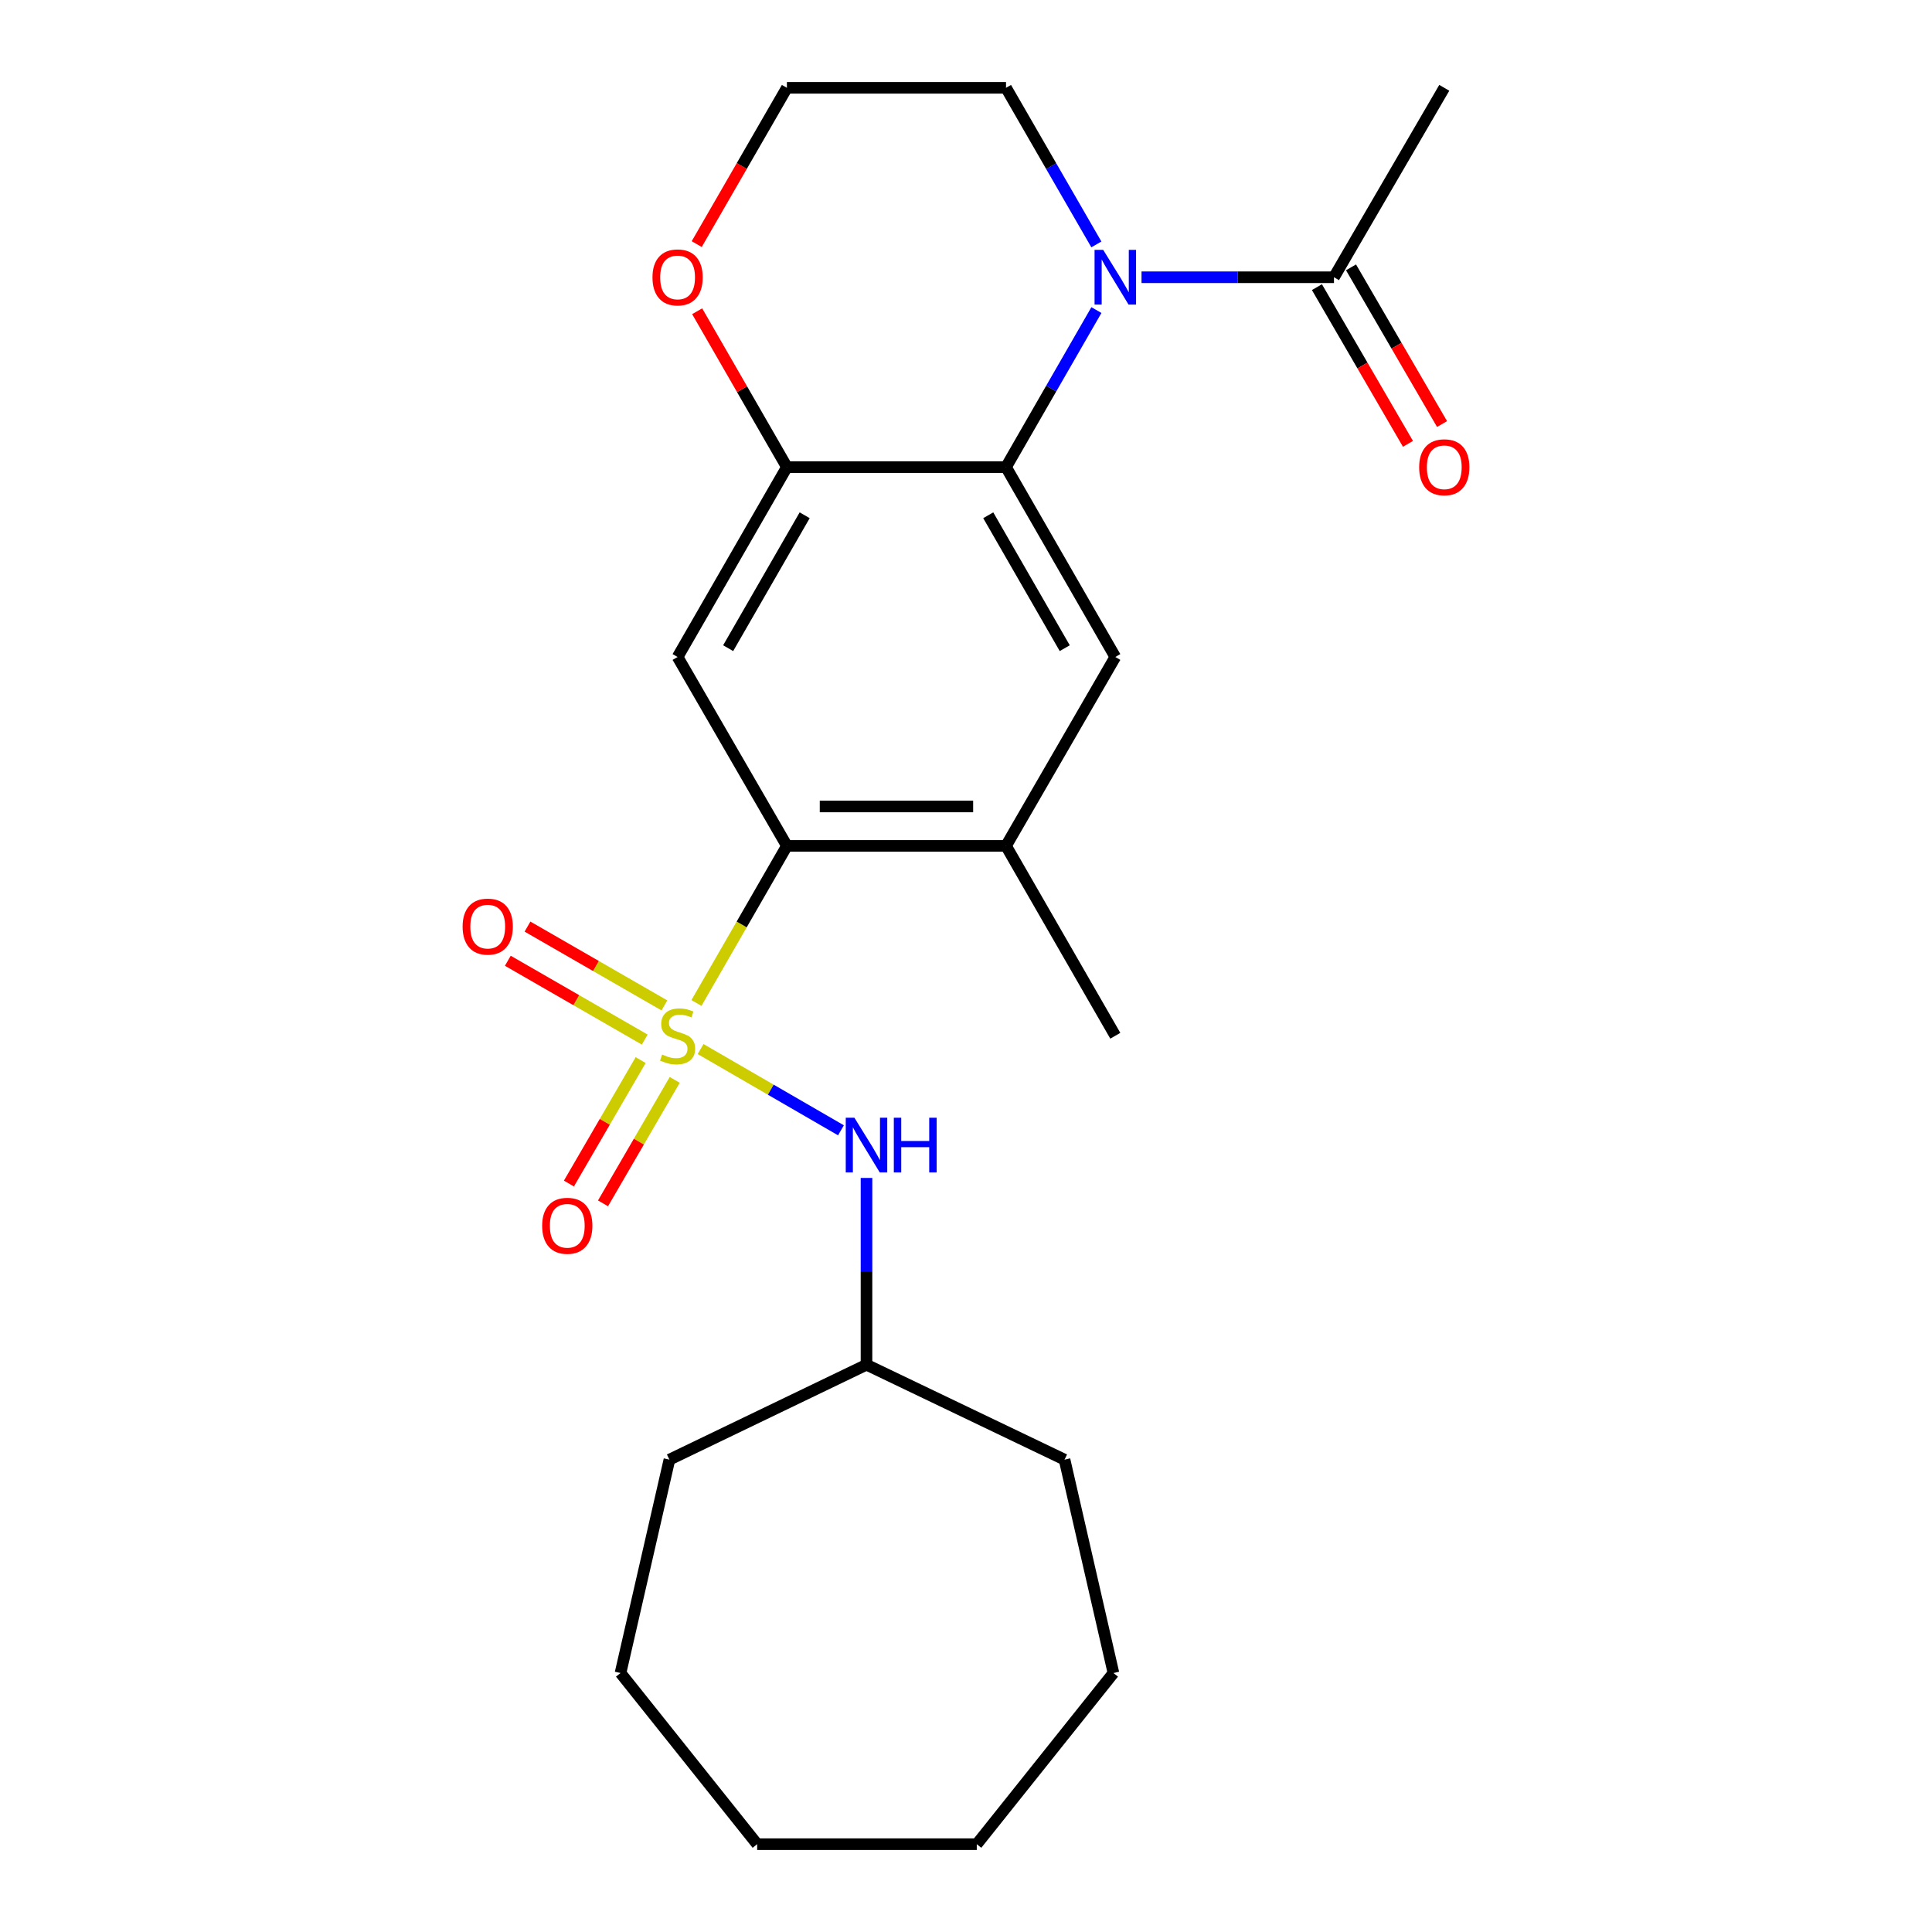 <?xml version='1.0' encoding='iso-8859-1'?>
<svg version='1.1' baseProfile='full'
              xmlns='http://www.w3.org/2000/svg'
                      xmlns:rdkit='http://www.rdkit.org/xml'
                      xmlns:xlink='http://www.w3.org/1999/xlink'
                  xml:space='preserve'
width='1000px' height='1000px' viewBox='0 0 1000 1000'>
<!-- END OF HEADER -->
<rect style='opacity:1.0;fill:#FFFFFF;stroke:none' width='1000' height='1000' x='0' y='0'> </rect>
<path class='bond-1' d='M 360.483,519.152 L 383.893,478.491' style='fill:none;fill-rule:evenodd;stroke:#CCCC00;stroke-width:6px;stroke-linecap:butt;stroke-linejoin:miter;stroke-opacity:1' />
<path class='bond-1' d='M 383.893,478.491 L 407.302,437.831' style='fill:none;fill-rule:evenodd;stroke:#000000;stroke-width:6px;stroke-linecap:butt;stroke-linejoin:miter;stroke-opacity:1' />
<path class='bond-6' d='M 362.626,542.997 L 398.952,564.021' style='fill:none;fill-rule:evenodd;stroke:#CCCC00;stroke-width:6px;stroke-linecap:butt;stroke-linejoin:miter;stroke-opacity:1' />
<path class='bond-6' d='M 398.952,564.021 L 435.278,585.046' style='fill:none;fill-rule:evenodd;stroke:#0000FF;stroke-width:6px;stroke-linecap:butt;stroke-linejoin:miter;stroke-opacity:1' />
<path class='bond-9' d='M 331.603,548.702 L 313.038,580.655' style='fill:none;fill-rule:evenodd;stroke:#CCCC00;stroke-width:6px;stroke-linecap:butt;stroke-linejoin:miter;stroke-opacity:1' />
<path class='bond-9' d='M 313.038,580.655 L 294.472,612.607' style='fill:none;fill-rule:evenodd;stroke:#FF0000;stroke-width:6px;stroke-linecap:butt;stroke-linejoin:miter;stroke-opacity:1' />
<path class='bond-9' d='M 349.247,558.954 L 330.681,590.906' style='fill:none;fill-rule:evenodd;stroke:#CCCC00;stroke-width:6px;stroke-linecap:butt;stroke-linejoin:miter;stroke-opacity:1' />
<path class='bond-9' d='M 330.681,590.906 L 312.116,622.859' style='fill:none;fill-rule:evenodd;stroke:#FF0000;stroke-width:6px;stroke-linecap:butt;stroke-linejoin:miter;stroke-opacity:1' />
<path class='bond-10' d='M 343.898,520.405 L 308.463,500.004' style='fill:none;fill-rule:evenodd;stroke:#CCCC00;stroke-width:6px;stroke-linecap:butt;stroke-linejoin:miter;stroke-opacity:1' />
<path class='bond-10' d='M 308.463,500.004 L 273.028,479.603' style='fill:none;fill-rule:evenodd;stroke:#FF0000;stroke-width:6px;stroke-linecap:butt;stroke-linejoin:miter;stroke-opacity:1' />
<path class='bond-10' d='M 333.716,538.089 L 298.282,517.688' style='fill:none;fill-rule:evenodd;stroke:#CCCC00;stroke-width:6px;stroke-linecap:butt;stroke-linejoin:miter;stroke-opacity:1' />
<path class='bond-10' d='M 298.282,517.688 L 262.847,497.287' style='fill:none;fill-rule:evenodd;stroke:#FF0000;stroke-width:6px;stroke-linecap:butt;stroke-linejoin:miter;stroke-opacity:1' />
<path class='bond-0' d='M 567.498,160.498 L 544.105,201.138' style='fill:none;fill-rule:evenodd;stroke:#0000FF;stroke-width:6px;stroke-linecap:butt;stroke-linejoin:miter;stroke-opacity:1' />
<path class='bond-0' d='M 544.105,201.138 L 520.712,241.779' style='fill:none;fill-rule:evenodd;stroke:#000000;stroke-width:6px;stroke-linecap:butt;stroke-linejoin:miter;stroke-opacity:1' />
<path class='bond-7' d='M 590.85,143.503 L 640.657,143.503' style='fill:none;fill-rule:evenodd;stroke:#0000FF;stroke-width:6px;stroke-linecap:butt;stroke-linejoin:miter;stroke-opacity:1' />
<path class='bond-7' d='M 640.657,143.503 L 690.463,143.503' style='fill:none;fill-rule:evenodd;stroke:#000000;stroke-width:6px;stroke-linecap:butt;stroke-linejoin:miter;stroke-opacity:1' />
<path class='bond-13' d='M 567.478,126.513 L 544.095,85.984' style='fill:none;fill-rule:evenodd;stroke:#0000FF;stroke-width:6px;stroke-linecap:butt;stroke-linejoin:miter;stroke-opacity:1' />
<path class='bond-13' d='M 544.095,85.984 L 520.712,45.455' style='fill:none;fill-rule:evenodd;stroke:#000000;stroke-width:6px;stroke-linecap:butt;stroke-linejoin:miter;stroke-opacity:1' />
<path class='bond-3' d='M 407.302,437.831 L 350.722,340.054' style='fill:none;fill-rule:evenodd;stroke:#000000;stroke-width:6px;stroke-linecap:butt;stroke-linejoin:miter;stroke-opacity:1' />
<path class='bond-8' d='M 407.302,437.831 L 520.712,437.831' style='fill:none;fill-rule:evenodd;stroke:#000000;stroke-width:6px;stroke-linecap:butt;stroke-linejoin:miter;stroke-opacity:1' />
<path class='bond-8' d='M 424.313,417.425 L 503.7,417.425' style='fill:none;fill-rule:evenodd;stroke:#000000;stroke-width:6px;stroke-linecap:butt;stroke-linejoin:miter;stroke-opacity:1' />
<path class='bond-2' d='M 520.712,241.779 L 577.28,340.054' style='fill:none;fill-rule:evenodd;stroke:#000000;stroke-width:6px;stroke-linecap:butt;stroke-linejoin:miter;stroke-opacity:1' />
<path class='bond-2' d='M 511.512,266.7 L 551.11,335.493' style='fill:none;fill-rule:evenodd;stroke:#000000;stroke-width:6px;stroke-linecap:butt;stroke-linejoin:miter;stroke-opacity:1' />
<path class='bond-24' d='M 520.712,241.779 L 407.302,241.779' style='fill:none;fill-rule:evenodd;stroke:#000000;stroke-width:6px;stroke-linecap:butt;stroke-linejoin:miter;stroke-opacity:1' />
<path class='bond-4' d='M 350.722,340.054 L 407.302,241.779' style='fill:none;fill-rule:evenodd;stroke:#000000;stroke-width:6px;stroke-linecap:butt;stroke-linejoin:miter;stroke-opacity:1' />
<path class='bond-4' d='M 376.893,335.494 L 416.499,266.701' style='fill:none;fill-rule:evenodd;stroke:#000000;stroke-width:6px;stroke-linecap:butt;stroke-linejoin:miter;stroke-opacity:1' />
<path class='bond-11' d='M 407.302,241.779 L 384.077,201.439' style='fill:none;fill-rule:evenodd;stroke:#000000;stroke-width:6px;stroke-linecap:butt;stroke-linejoin:miter;stroke-opacity:1' />
<path class='bond-11' d='M 384.077,201.439 L 360.852,161.098' style='fill:none;fill-rule:evenodd;stroke:#FF0000;stroke-width:6px;stroke-linecap:butt;stroke-linejoin:miter;stroke-opacity:1' />
<path class='bond-5' d='M 577.28,340.054 L 520.712,437.831' style='fill:none;fill-rule:evenodd;stroke:#000000;stroke-width:6px;stroke-linecap:butt;stroke-linejoin:miter;stroke-opacity:1' />
<path class='bond-14' d='M 448.499,609.7 L 448.499,658.04' style='fill:none;fill-rule:evenodd;stroke:#0000FF;stroke-width:6px;stroke-linecap:butt;stroke-linejoin:miter;stroke-opacity:1' />
<path class='bond-14' d='M 448.499,658.04 L 448.499,706.38' style='fill:none;fill-rule:evenodd;stroke:#000000;stroke-width:6px;stroke-linecap:butt;stroke-linejoin:miter;stroke-opacity:1' />
<path class='bond-12' d='M 681.641,148.628 L 705.202,189.185' style='fill:none;fill-rule:evenodd;stroke:#000000;stroke-width:6px;stroke-linecap:butt;stroke-linejoin:miter;stroke-opacity:1' />
<path class='bond-12' d='M 705.202,189.185 L 728.762,229.742' style='fill:none;fill-rule:evenodd;stroke:#FF0000;stroke-width:6px;stroke-linecap:butt;stroke-linejoin:miter;stroke-opacity:1' />
<path class='bond-12' d='M 699.286,138.378 L 722.846,178.935' style='fill:none;fill-rule:evenodd;stroke:#000000;stroke-width:6px;stroke-linecap:butt;stroke-linejoin:miter;stroke-opacity:1' />
<path class='bond-12' d='M 722.846,178.935 L 746.406,219.492' style='fill:none;fill-rule:evenodd;stroke:#FF0000;stroke-width:6px;stroke-linecap:butt;stroke-linejoin:miter;stroke-opacity:1' />
<path class='bond-16' d='M 690.463,143.503 L 747.554,45.455' style='fill:none;fill-rule:evenodd;stroke:#000000;stroke-width:6px;stroke-linecap:butt;stroke-linejoin:miter;stroke-opacity:1' />
<path class='bond-17' d='M 520.712,437.831 L 577.28,536.107' style='fill:none;fill-rule:evenodd;stroke:#000000;stroke-width:6px;stroke-linecap:butt;stroke-linejoin:miter;stroke-opacity:1' />
<path class='bond-15' d='M 360.619,126.353 L 383.96,85.904' style='fill:none;fill-rule:evenodd;stroke:#FF0000;stroke-width:6px;stroke-linecap:butt;stroke-linejoin:miter;stroke-opacity:1' />
<path class='bond-15' d='M 383.96,85.904 L 407.302,45.455' style='fill:none;fill-rule:evenodd;stroke:#000000;stroke-width:6px;stroke-linecap:butt;stroke-linejoin:miter;stroke-opacity:1' />
<path class='bond-26' d='M 520.712,45.455 L 407.302,45.455' style='fill:none;fill-rule:evenodd;stroke:#000000;stroke-width:6px;stroke-linecap:butt;stroke-linejoin:miter;stroke-opacity:1' />
<path class='bond-18' d='M 448.499,706.38 L 346.493,755.512' style='fill:none;fill-rule:evenodd;stroke:#000000;stroke-width:6px;stroke-linecap:butt;stroke-linejoin:miter;stroke-opacity:1' />
<path class='bond-19' d='M 448.499,706.38 L 551.003,755.512' style='fill:none;fill-rule:evenodd;stroke:#000000;stroke-width:6px;stroke-linecap:butt;stroke-linejoin:miter;stroke-opacity:1' />
<path class='bond-20' d='M 346.493,755.512 L 321.179,865.951' style='fill:none;fill-rule:evenodd;stroke:#000000;stroke-width:6px;stroke-linecap:butt;stroke-linejoin:miter;stroke-opacity:1' />
<path class='bond-21' d='M 551.003,755.512 L 576.317,865.951' style='fill:none;fill-rule:evenodd;stroke:#000000;stroke-width:6px;stroke-linecap:butt;stroke-linejoin:miter;stroke-opacity:1' />
<path class='bond-22' d='M 321.179,865.951 L 391.907,954.545' style='fill:none;fill-rule:evenodd;stroke:#000000;stroke-width:6px;stroke-linecap:butt;stroke-linejoin:miter;stroke-opacity:1' />
<path class='bond-23' d='M 576.317,865.951 L 505.578,954.545' style='fill:none;fill-rule:evenodd;stroke:#000000;stroke-width:6px;stroke-linecap:butt;stroke-linejoin:miter;stroke-opacity:1' />
<path class='bond-25' d='M 391.907,954.545 L 505.578,954.545' style='fill:none;fill-rule:evenodd;stroke:#000000;stroke-width:6px;stroke-linecap:butt;stroke-linejoin:miter;stroke-opacity:1' />
<path  class='atom-0' d='M 342.722 545.827
Q 343.042 545.947, 344.362 546.507
Q 345.682 547.067, 347.122 547.427
Q 348.602 547.747, 350.042 547.747
Q 352.722 547.747, 354.282 546.467
Q 355.842 545.147, 355.842 542.867
Q 355.842 541.307, 355.042 540.347
Q 354.282 539.387, 353.082 538.867
Q 351.882 538.347, 349.882 537.747
Q 347.362 536.987, 345.842 536.267
Q 344.362 535.547, 343.282 534.027
Q 342.242 532.507, 342.242 529.947
Q 342.242 526.387, 344.642 524.187
Q 347.082 521.987, 351.882 521.987
Q 355.162 521.987, 358.882 523.547
L 357.962 526.627
Q 354.562 525.227, 352.002 525.227
Q 349.242 525.227, 347.722 526.387
Q 346.202 527.507, 346.242 529.467
Q 346.242 530.987, 347.002 531.907
Q 347.802 532.827, 348.922 533.347
Q 350.082 533.867, 352.002 534.467
Q 354.562 535.267, 356.082 536.067
Q 357.602 536.867, 358.682 538.507
Q 359.802 540.107, 359.802 542.867
Q 359.802 546.787, 357.162 548.907
Q 354.562 550.987, 350.202 550.987
Q 347.682 550.987, 345.762 550.427
Q 343.882 549.907, 341.642 548.987
L 342.722 545.827
' fill='#CCCC00'/>
<path  class='atom-1' d='M 571.02 129.343
L 580.3 144.343
Q 581.22 145.823, 582.7 148.503
Q 584.18 151.183, 584.26 151.343
L 584.26 129.343
L 588.02 129.343
L 588.02 157.663
L 584.14 157.663
L 574.18 141.263
Q 573.02 139.343, 571.78 137.143
Q 570.58 134.943, 570.22 134.263
L 570.22 157.663
L 566.54 157.663
L 566.54 129.343
L 571.02 129.343
' fill='#0000FF'/>
<path  class='atom-7' d='M 442.239 578.538
L 451.519 593.538
Q 452.439 595.018, 453.919 597.698
Q 455.399 600.378, 455.479 600.538
L 455.479 578.538
L 459.239 578.538
L 459.239 606.858
L 455.359 606.858
L 445.399 590.458
Q 444.239 588.538, 442.999 586.338
Q 441.799 584.138, 441.439 583.458
L 441.439 606.858
L 437.759 606.858
L 437.759 578.538
L 442.239 578.538
' fill='#0000FF'/>
<path  class='atom-7' d='M 462.639 578.538
L 466.479 578.538
L 466.479 590.578
L 480.959 590.578
L 480.959 578.538
L 484.799 578.538
L 484.799 606.858
L 480.959 606.858
L 480.959 593.778
L 466.479 593.778
L 466.479 606.858
L 462.639 606.858
L 462.639 578.538
' fill='#0000FF'/>
<path  class='atom-10' d='M 280.62 634.462
Q 280.62 627.662, 283.98 623.862
Q 287.34 620.062, 293.62 620.062
Q 299.9 620.062, 303.26 623.862
Q 306.62 627.662, 306.62 634.462
Q 306.62 641.342, 303.22 645.262
Q 299.82 649.142, 293.62 649.142
Q 287.38 649.142, 283.98 645.262
Q 280.62 641.382, 280.62 634.462
M 293.62 645.942
Q 297.94 645.942, 300.26 643.062
Q 302.62 640.142, 302.62 634.462
Q 302.62 628.902, 300.26 626.102
Q 297.94 623.262, 293.62 623.262
Q 289.3 623.262, 286.94 626.062
Q 284.62 628.862, 284.62 634.462
Q 284.62 640.182, 286.94 643.062
Q 289.3 645.942, 293.62 645.942
' fill='#FF0000'/>
<path  class='atom-11' d='M 239.446 479.606
Q 239.446 472.806, 242.806 469.006
Q 246.166 465.206, 252.446 465.206
Q 258.726 465.206, 262.086 469.006
Q 265.446 472.806, 265.446 479.606
Q 265.446 486.486, 262.046 490.406
Q 258.646 494.286, 252.446 494.286
Q 246.206 494.286, 242.806 490.406
Q 239.446 486.526, 239.446 479.606
M 252.446 491.086
Q 256.766 491.086, 259.086 488.206
Q 261.446 485.286, 261.446 479.606
Q 261.446 474.046, 259.086 471.246
Q 256.766 468.406, 252.446 468.406
Q 248.126 468.406, 245.766 471.206
Q 243.446 474.006, 243.446 479.606
Q 243.446 485.326, 245.766 488.206
Q 248.126 491.086, 252.446 491.086
' fill='#FF0000'/>
<path  class='atom-12' d='M 337.722 143.583
Q 337.722 136.783, 341.082 132.983
Q 344.442 129.183, 350.722 129.183
Q 357.002 129.183, 360.362 132.983
Q 363.722 136.783, 363.722 143.583
Q 363.722 150.463, 360.322 154.383
Q 356.922 158.263, 350.722 158.263
Q 344.482 158.263, 341.082 154.383
Q 337.722 150.503, 337.722 143.583
M 350.722 155.063
Q 355.042 155.063, 357.362 152.183
Q 359.722 149.263, 359.722 143.583
Q 359.722 138.023, 357.362 135.223
Q 355.042 132.383, 350.722 132.383
Q 346.402 132.383, 344.042 135.183
Q 341.722 137.983, 341.722 143.583
Q 341.722 149.303, 344.042 152.183
Q 346.402 155.063, 350.722 155.063
' fill='#FF0000'/>
<path  class='atom-13' d='M 734.554 241.859
Q 734.554 235.059, 737.914 231.259
Q 741.274 227.459, 747.554 227.459
Q 753.834 227.459, 757.194 231.259
Q 760.554 235.059, 760.554 241.859
Q 760.554 248.739, 757.154 252.659
Q 753.754 256.539, 747.554 256.539
Q 741.314 256.539, 737.914 252.659
Q 734.554 248.779, 734.554 241.859
M 747.554 253.339
Q 751.874 253.339, 754.194 250.459
Q 756.554 247.539, 756.554 241.859
Q 756.554 236.299, 754.194 233.499
Q 751.874 230.659, 747.554 230.659
Q 743.234 230.659, 740.874 233.459
Q 738.554 236.259, 738.554 241.859
Q 738.554 247.579, 740.874 250.459
Q 743.234 253.339, 747.554 253.339
' fill='#FF0000'/>
</svg>
